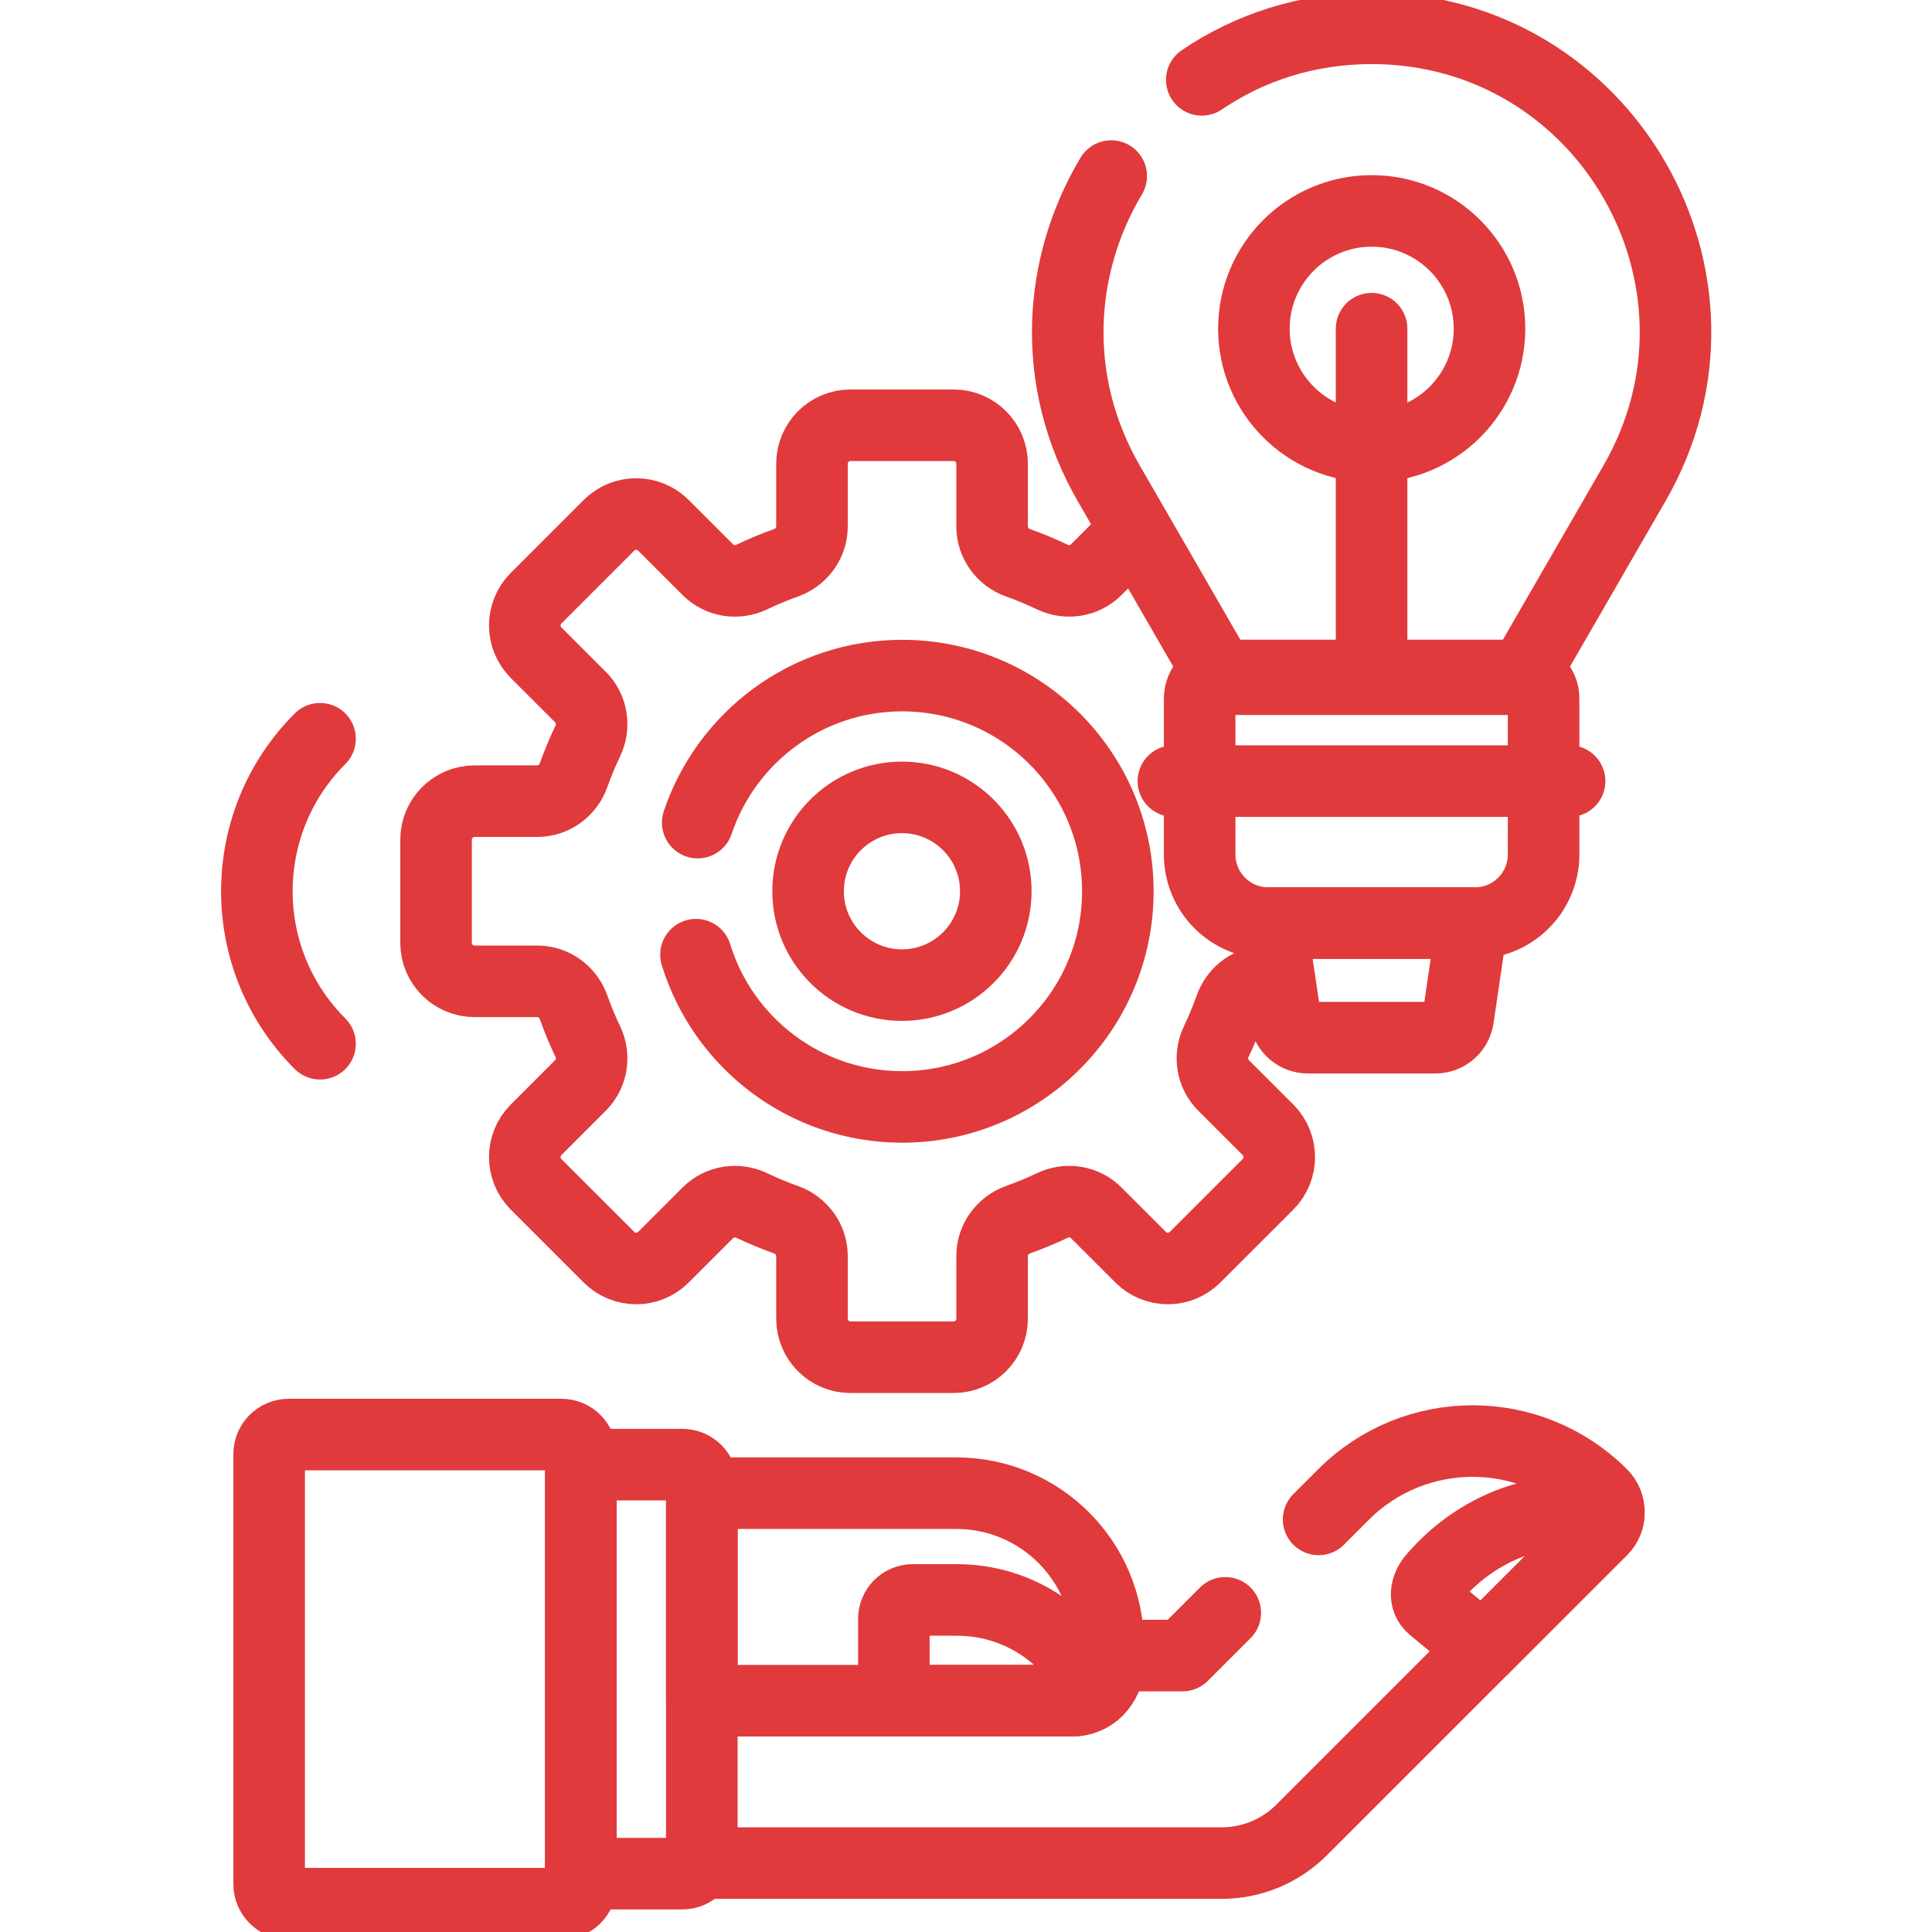 <svg width="54" height="54" viewBox="0 0 54 54" fill="none" xmlns="http://www.w3.org/2000/svg">
<g clip-path="url(#clip0_4628_9178)">
<path d="M31.742 14.82L30.638 15.925C30.314 16.249 29.822 16.325 29.409 16.127C29.101 15.979 28.784 15.847 28.459 15.732C28.025 15.578 27.729 15.174 27.729 14.713V12.963C27.729 12.368 27.247 11.886 26.653 11.886H23.771C23.177 11.886 22.695 12.368 22.695 12.963V14.713C22.695 15.174 22.399 15.578 21.965 15.732C21.64 15.847 21.323 15.979 21.015 16.127C20.602 16.325 20.11 16.249 19.786 15.925L18.543 14.682C18.123 14.262 17.441 14.262 17.021 14.682L14.983 16.72C14.563 17.14 14.563 17.822 14.983 18.242L16.226 19.485C16.55 19.809 16.626 20.301 16.428 20.714C16.28 21.022 16.148 21.339 16.033 21.664C15.879 22.098 15.475 22.393 15.014 22.393H13.264C12.669 22.393 12.188 22.875 12.188 23.47V26.352C12.188 26.946 12.669 27.428 13.264 27.428H15.014C15.475 27.428 15.879 27.723 16.033 28.158C16.148 28.483 16.28 28.799 16.428 29.108C16.626 29.521 16.55 30.012 16.226 30.336L14.983 31.579C14.563 32 14.563 32.681 14.983 33.102L17.021 35.139C17.442 35.56 18.123 35.56 18.543 35.139L19.786 33.897C20.11 33.573 20.602 33.497 21.015 33.695C21.323 33.842 21.64 33.974 21.965 34.089C22.399 34.243 22.695 34.647 22.695 35.108V36.859C22.695 37.453 23.177 37.935 23.771 37.935H26.653C27.247 37.935 27.729 37.453 27.729 36.859V35.108C27.729 34.648 28.025 34.243 28.459 34.089C28.784 33.974 29.101 33.842 29.409 33.695C29.822 33.497 30.314 33.573 30.638 33.897L31.881 35.139C32.301 35.56 32.983 35.56 33.403 35.139L35.441 33.102C35.861 32.681 35.861 32 35.441 31.579L34.198 30.336C33.874 30.012 33.798 29.521 33.996 29.108C34.144 28.799 34.276 28.483 34.391 28.158C34.545 27.723 34.949 27.428 35.41 27.428H35.765" stroke="#E03A3C" stroke-width="2" stroke-miterlimit="10" stroke-linecap="round" stroke-linejoin="round"/>
<path d="M19.453 26.683C20.21 29.147 22.503 30.939 25.216 30.939C28.545 30.939 31.244 28.24 31.244 24.911C31.244 21.581 28.545 18.883 25.216 18.883C22.558 18.883 20.303 20.604 19.501 22.992" stroke="#E03A3C" stroke-width="2" stroke-miterlimit="10" stroke-linecap="round" stroke-linejoin="round"/>
<path d="M25.209 27.534C26.658 27.534 27.833 26.36 27.833 24.911C27.833 23.462 26.658 22.287 25.209 22.287C23.761 22.287 22.586 23.462 22.586 24.911C22.586 26.36 23.761 27.534 25.209 27.534Z" stroke="#E03A3C" stroke-width="2" stroke-miterlimit="10" stroke-linecap="round" stroke-linejoin="round"/>
<path d="M34.247 45.079L33.052 46.274H30.977" stroke="#E03A3C" stroke-width="2" stroke-miterlimit="10" stroke-linecap="round" stroke-linejoin="round"/>
<path d="M19.617 52.074H34.148C34.984 52.074 35.785 51.742 36.377 51.151L44.767 42.761C45.039 42.488 45.039 42.045 44.767 41.772C42.774 39.78 39.545 39.78 37.552 41.772L36.856 42.468" stroke="#E03A3C" stroke-width="2" stroke-miterlimit="10" stroke-linecap="round" stroke-linejoin="round"/>
<path d="M44.957 42.405C43.43 41.965 41.44 42.504 40.067 44.101C39.845 44.359 39.786 44.711 40.048 44.929L41.442 46.085L44.766 42.761C44.867 42.66 44.931 42.535 44.957 42.405Z" stroke="#E03A3C" stroke-width="2" stroke-miterlimit="10" stroke-linecap="round" stroke-linejoin="round"/>
<path d="M26.73 41.735H19.617V47.535H29.967C30.524 47.535 30.975 47.083 30.975 46.526V45.98C30.975 43.636 29.075 41.735 26.73 41.735Z" stroke="#E03A3C" stroke-width="2" stroke-miterlimit="10" stroke-linecap="round" stroke-linejoin="round"/>
<path d="M24.984 45.247V47.535H29.963C30.226 47.535 30.464 47.434 30.643 47.27C29.989 45.769 28.492 44.719 26.75 44.719H25.512C25.221 44.719 24.984 44.955 24.984 45.247Z" stroke="#E03A3C" stroke-width="2" stroke-miterlimit="10" stroke-linecap="round" stroke-linejoin="round"/>
<path d="M19.071 40.937H16.234V52.369H19.071C19.372 52.369 19.616 52.124 19.616 51.823V41.482C19.616 41.181 19.372 40.937 19.071 40.937Z" stroke="#E03A3C" stroke-width="2" stroke-miterlimit="10" stroke-linecap="round" stroke-linejoin="round"/>
<path d="M8.069 53.209H15.691C15.992 53.209 16.236 52.965 16.236 52.663V40.641C16.236 40.34 15.992 40.096 15.691 40.096H8.069C7.768 40.096 7.523 40.34 7.523 40.641V52.663C7.523 52.965 7.768 53.209 8.069 53.209Z" stroke="#E03A3C" stroke-width="2" stroke-miterlimit="10" stroke-linecap="round" stroke-linejoin="round"/>
<path d="M31.059 4.921C29.572 7.41 29.335 10.643 30.992 13.513L34.152 18.986C34.159 18.986 34.165 18.985 34.172 18.985H42.502C42.509 18.985 42.516 18.986 42.522 18.986L45.682 13.513C48.947 7.859 44.866 0.791 38.337 0.791C36.533 0.791 34.917 1.331 33.59 2.232" stroke="#E03A3C" stroke-width="2" stroke-miterlimit="10" stroke-linecap="round" stroke-linejoin="round"/>
<path d="M38.336 9.187V18.879" stroke="#E03A3C" stroke-width="2" stroke-miterlimit="10" stroke-linecap="round" stroke-linejoin="round"/>
<path d="M38.339 12.48C40.158 12.48 41.632 11.005 41.632 9.187C41.632 7.369 40.158 5.895 38.339 5.895C36.521 5.895 35.047 7.369 35.047 9.187C35.047 11.005 36.521 12.48 38.339 12.48Z" stroke="#E03A3C" stroke-width="2" stroke-miterlimit="10" stroke-linecap="round" stroke-linejoin="round"/>
<path d="M35.531 25.8L35.923 28.456C35.969 28.771 36.239 29.004 36.557 29.004H40.12C40.438 29.004 40.708 28.771 40.755 28.456L41.146 25.8H35.531Z" stroke="#E03A3C" stroke-width="2" stroke-miterlimit="10" stroke-linecap="round" stroke-linejoin="round"/>
<path d="M41.227 25.8H35.448C34.389 25.8 33.531 24.942 33.531 23.883V19.52C33.531 19.166 33.818 18.879 34.172 18.879H42.503C42.857 18.879 43.144 19.166 43.144 19.52V23.883C43.144 24.942 42.285 25.8 41.227 25.8Z" stroke="#E03A3C" stroke-width="2" stroke-miterlimit="10" stroke-linecap="round" stroke-linejoin="round"/>
<path d="M32.797 21.832H43.871" stroke="#E03A3C" stroke-width="2" stroke-miterlimit="10" stroke-linecap="round" stroke-linejoin="round"/>
<path d="M8.945 29.173C6.591 26.819 6.591 23.003 8.945 20.648" stroke="#E03A3C" stroke-width="2" stroke-miterlimit="10" stroke-linecap="round" stroke-linejoin="round"/>
</g>
<defs>
<clipPath id="clip0_4628_9178">
<rect width="54" height="54" fill="white"/>
</clipPath>
</defs>
</svg>
